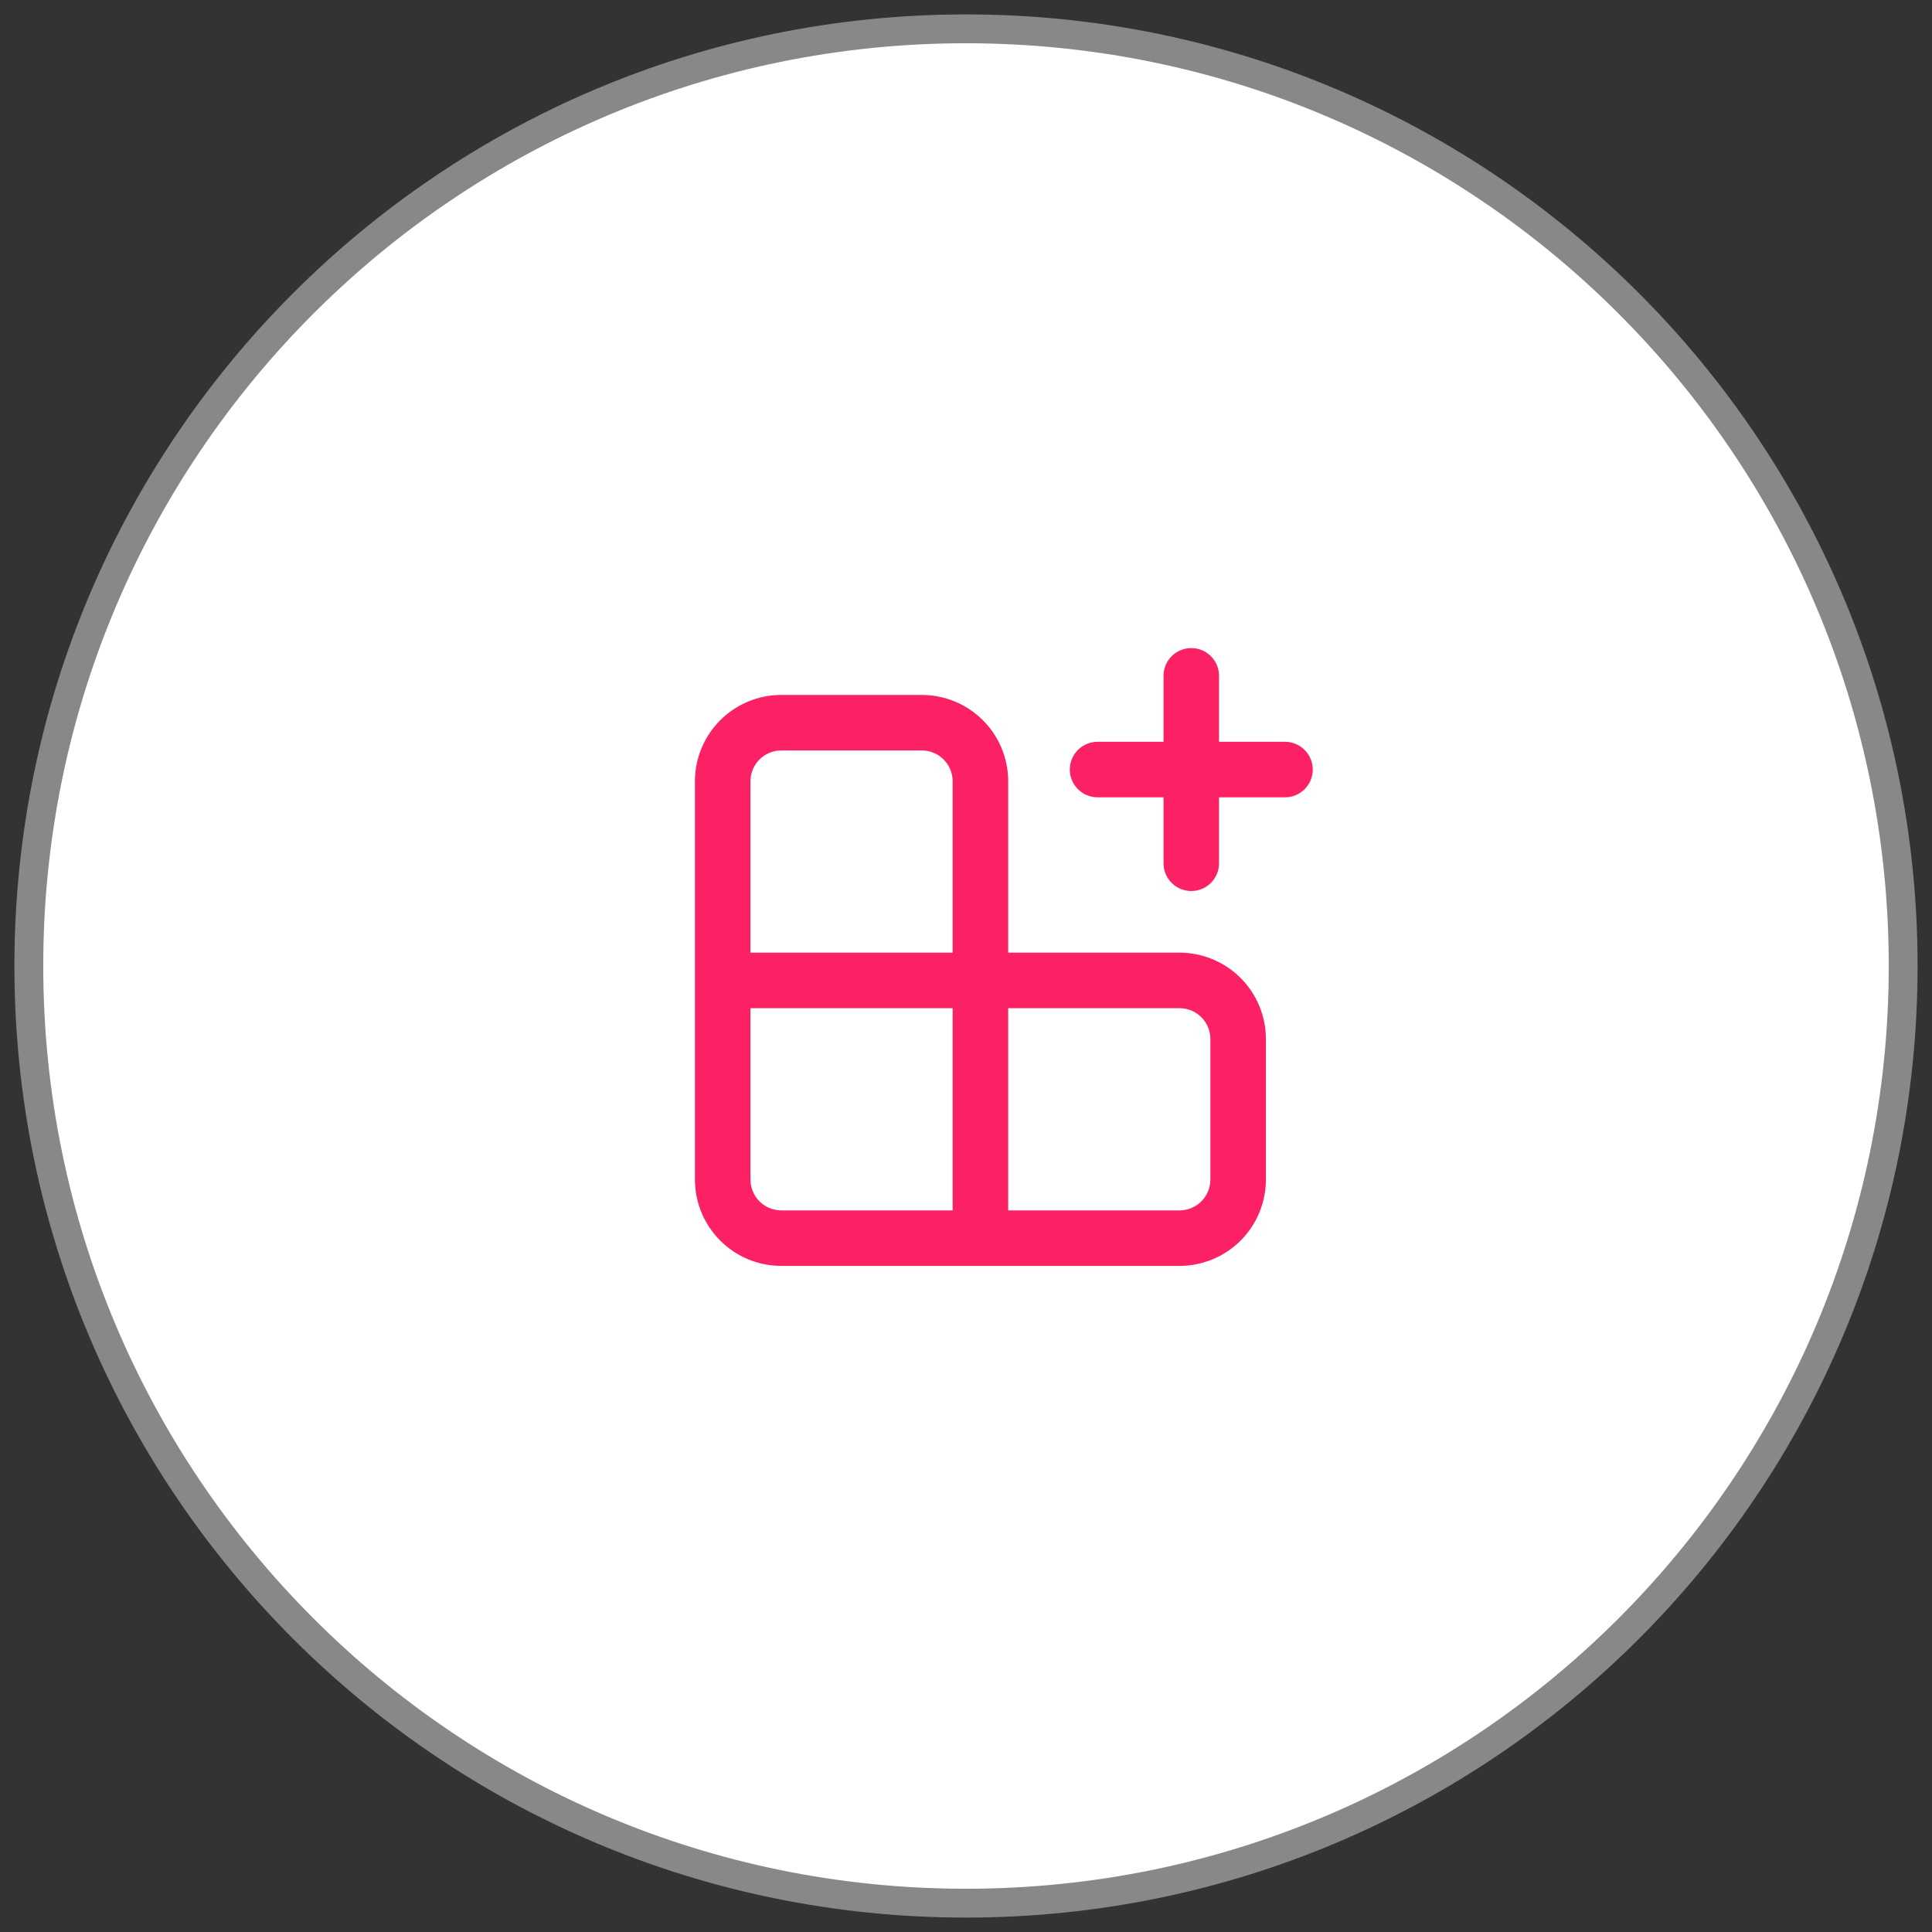 <?xml version="1.0" encoding="UTF-8"?>
<svg xmlns="http://www.w3.org/2000/svg" width="67" height="67" viewBox="0 0 67 67" fill="none">
  <rect x="0" y="0" width="67" height="67" fill="#333333" stroke="none"/>
  <path d="M33.5 66C51.449 66 66 51.449 66 33.5C66 15.551 51.449 1 33.5 1C15.551 1 1 15.551 1 33.5C1 51.449 15.551 66 33.5 66Z" fill="white" stroke="#888888"></path>
  <path d="M31.969 24.175C32.743 24.175 33.485 24.483 34.032 25.03C34.58 25.578 34.888 26.32 34.888 27.094V33.112H40.906C41.68 33.112 42.422 33.42 42.97 33.968C43.517 34.515 43.825 35.257 43.825 36.031V40.906C43.825 41.68 43.517 42.422 42.97 42.97C42.422 43.517 41.68 43.825 40.906 43.825H27.094C25.483 43.825 24.175 42.517 24.175 40.906V27.094C24.175 26.32 24.483 25.578 25.03 25.03C25.578 24.483 26.32 24.175 27.094 24.175H31.969ZM25.95 40.906C25.95 41.21 26.071 41.5 26.285 41.715C26.5 41.929 26.79 42.05 27.094 42.05H33.112V34.888H25.95V40.906ZM34.888 42.05H40.906C41.21 42.05 41.5 41.929 41.715 41.715C41.929 41.5 42.05 41.21 42.05 40.906V36.031C42.05 35.728 41.929 35.437 41.715 35.223C41.5 35.008 41.21 34.888 40.906 34.888H34.888V42.05ZM27.094 25.95C26.79 25.95 26.5 26.071 26.285 26.285C26.071 26.5 25.95 26.79 25.95 27.094V33.112H33.112V27.094C33.112 26.79 32.992 26.5 32.777 26.285C32.563 26.071 32.272 25.95 31.969 25.95H27.094ZM41.312 22.55C41.548 22.55 41.774 22.643 41.94 22.81C42.107 22.976 42.2 23.202 42.2 23.438V25.8H44.562C44.798 25.8 45.024 25.893 45.19 26.06C45.357 26.226 45.45 26.452 45.45 26.688C45.45 26.923 45.357 27.149 45.19 27.315C45.024 27.482 44.798 27.575 44.562 27.575H42.2V29.938C42.2 30.173 42.107 30.399 41.94 30.565C41.774 30.732 41.548 30.825 41.312 30.825C41.077 30.825 40.851 30.732 40.685 30.565C40.518 30.399 40.425 30.173 40.425 29.938V27.575H38.062C37.827 27.575 37.601 27.482 37.435 27.315C37.268 27.149 37.175 26.923 37.175 26.688C37.175 26.452 37.268 26.226 37.435 26.06C37.601 25.893 37.827 25.8 38.062 25.8H40.425V23.438C40.425 23.202 40.518 22.976 40.685 22.81C40.851 22.643 41.077 22.55 41.312 22.55Z" fill="#FC2165" stroke="#FC2165" stroke-width="0.15"></path>
</svg>
